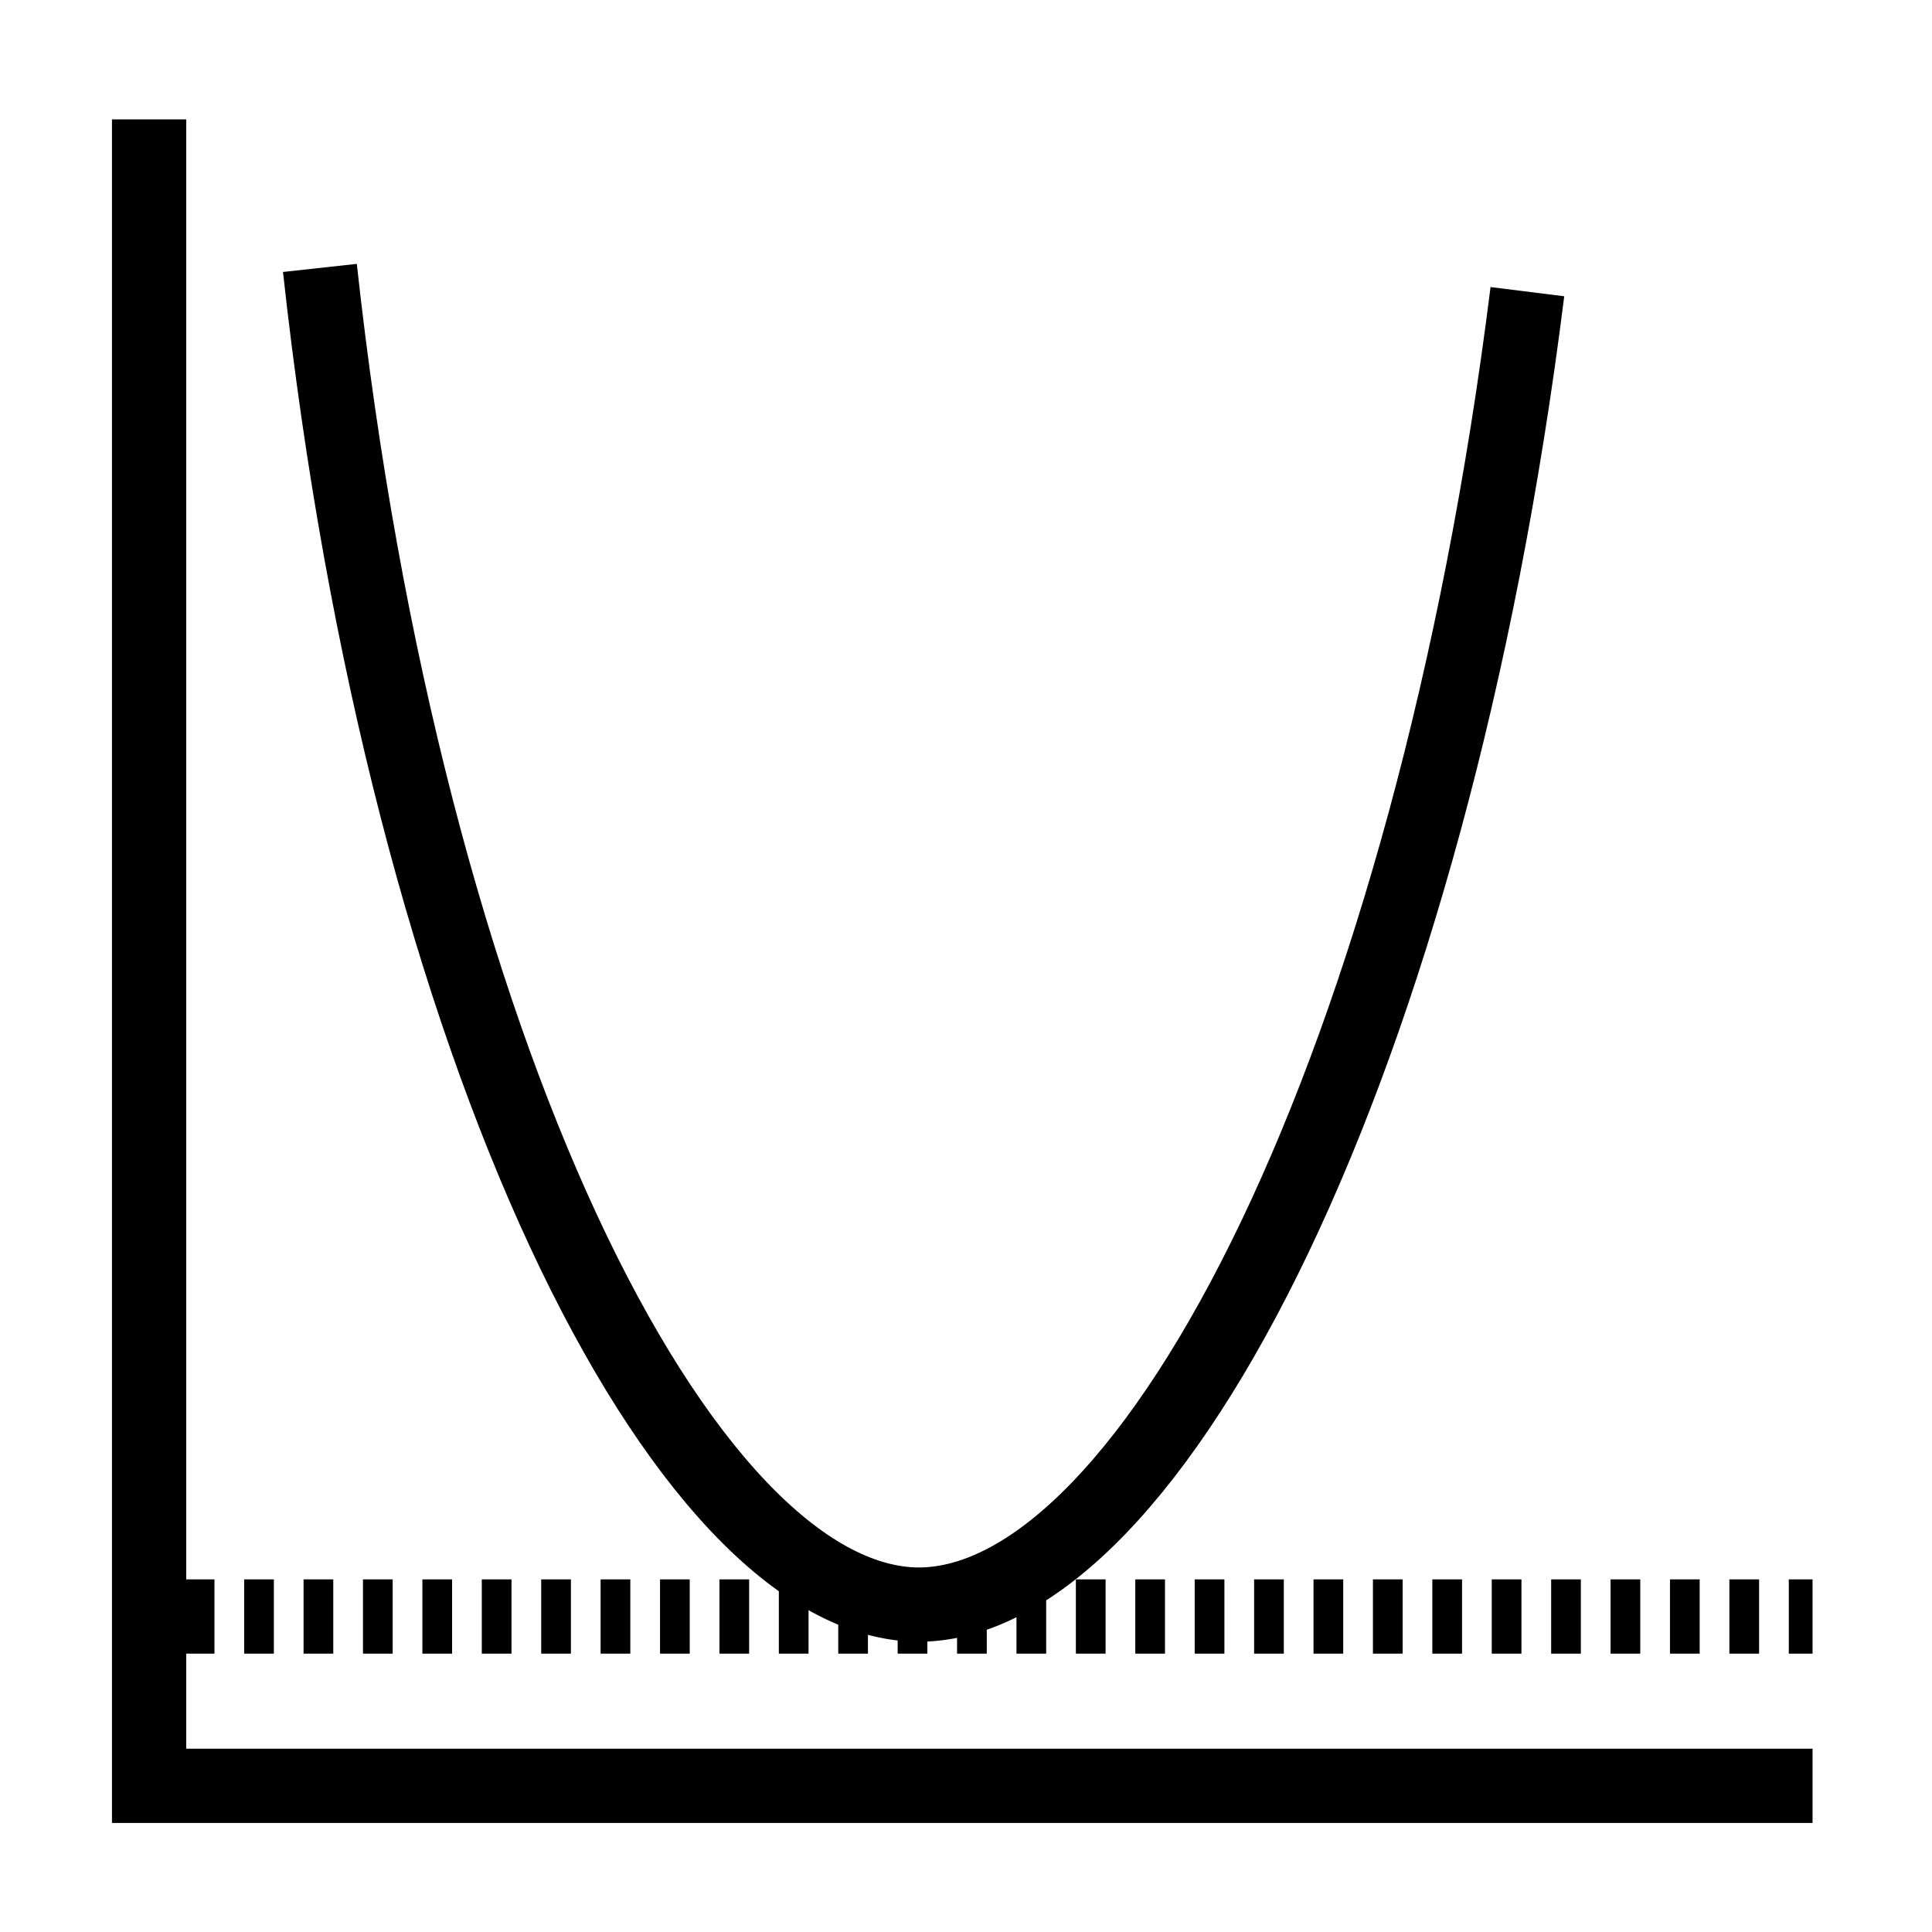 <?xml version="1.0" encoding="UTF-8"?>
<!-- Uploaded to: ICON Repo, www.iconrepo.com, Generator: ICON Repo Mixer Tools -->
<svg width="800px" height="800px" version="1.1" viewBox="144 144 512 512" xmlns="http://www.w3.org/2000/svg">
 <defs>
  <clipPath id="a">
   <path d="m148.09 148.09h503.81v503.81h-503.81z"/>
  </clipPath>
 </defs>
 <path transform="matrix(3.936 0 0 3.936 148.09 148.09)" d="m9 7v112.2h112" fill="none" stroke="#000000" stroke-miterlimit="10" stroke-width="5"/>
 <g clip-path="url(#a)">
  <path transform="matrix(3.936 0 0 3.936 148.09 148.09)" d="m20.5 17c5.8 52.999 24.5 89.899 40.3 89.999 15.8 0 34.5-36.5 41-88.4" fill="none" stroke="#000000" stroke-miterlimit="10" stroke-width="5"/>
 </g>
 <path transform="matrix(3.936 0 0 3.936 148.09 148.09)" d="m7.4 107.8h113.6" fill="none" stroke="#000000" stroke-dasharray="2" stroke-miterlimit="10" stroke-width="5"/>
</svg>